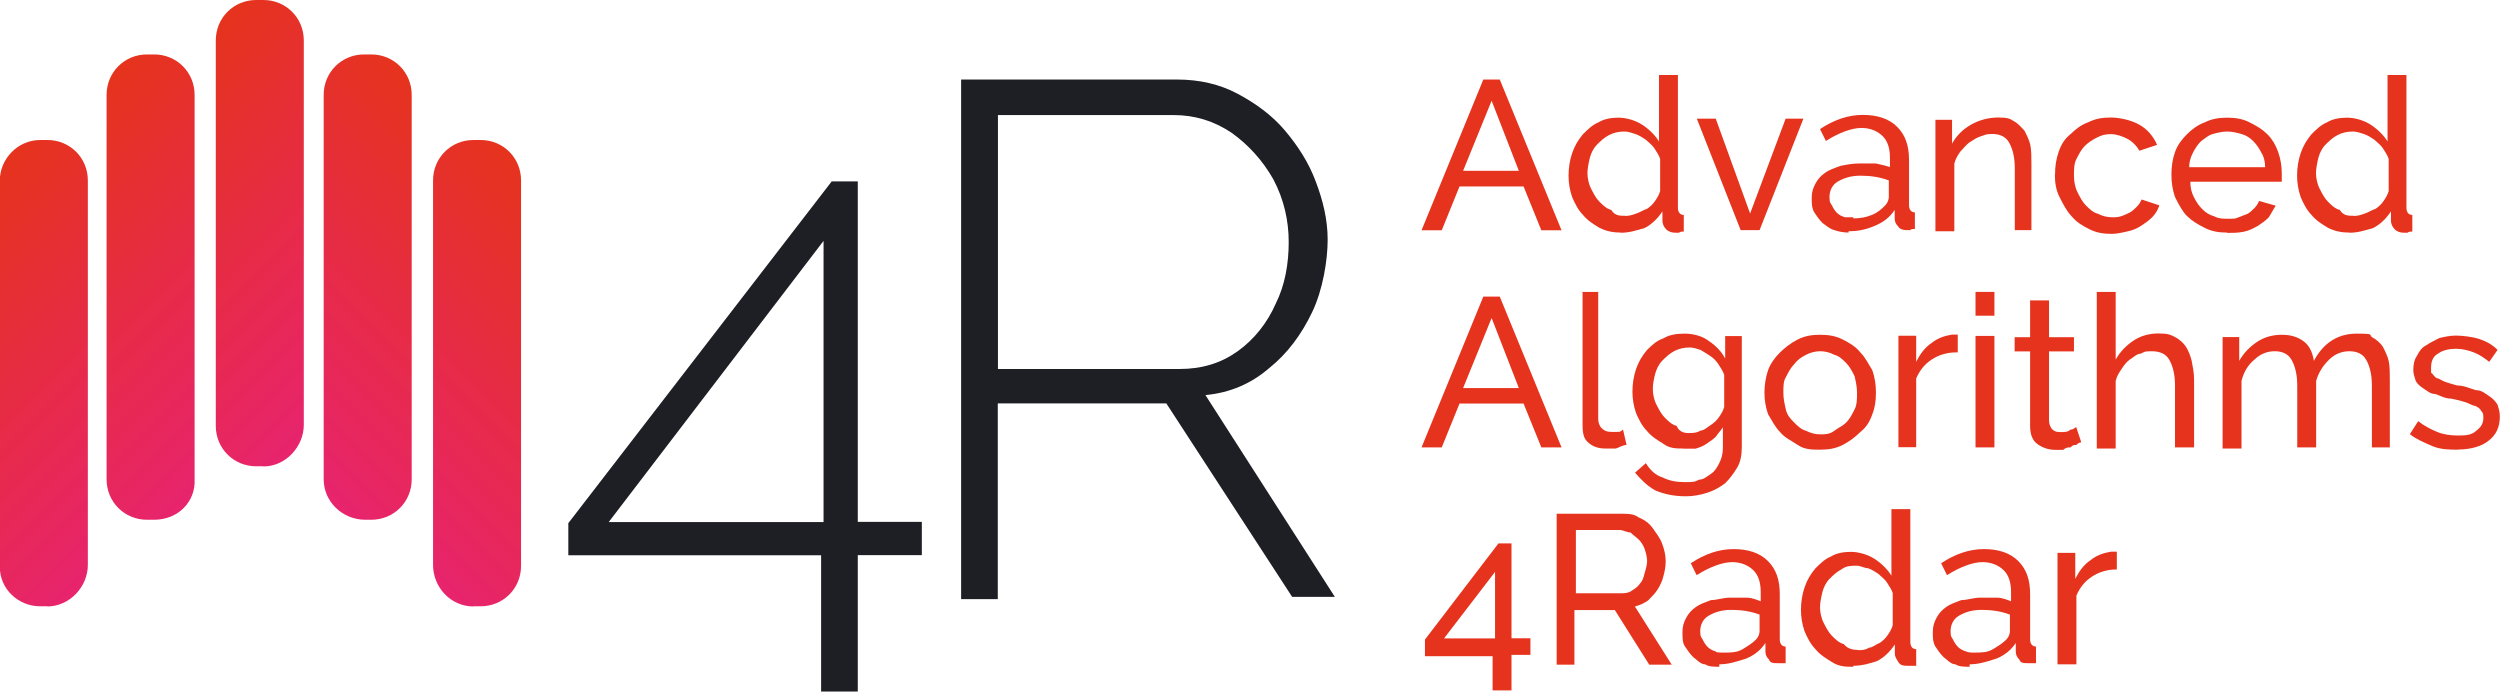<?xml version="1.0" encoding="UTF-8"?><svg id="Capa_1" xmlns="http://www.w3.org/2000/svg" xmlns:xlink="http://www.w3.org/1999/xlink" viewBox="0 0 153.39 42.44"><defs><style>.cls-1{fill:url(#Degradado_sin_nombre_5);}.cls-2{fill:#1e1f25;}.cls-3{fill:url(#Degradado_sin_nombre_5-3);}.cls-4{fill:#e6331d;}.cls-5{fill:url(#Degradado_sin_nombre_5-5);}.cls-6{fill:url(#Degradado_sin_nombre_5-2);}.cls-7{fill:url(#Degradado_sin_nombre_5-4);}</style><linearGradient id="Degradado_sin_nombre_5" x1="10.44" y1="-598.9" x2="-5.08" y2="-583.39" gradientTransform="translate(0 -568.26) scale(1 -1)" gradientUnits="userSpaceOnUse"><stop offset="0" stop-color="#e7246d"/><stop offset="1" stop-color="#e6331d"/></linearGradient><linearGradient id="Degradado_sin_nombre_5-2" x1="17.04" y1="-593.66" x2="1.53" y2="-578.16" xlink:href="#Degradado_sin_nombre_5"/><linearGradient id="Degradado_sin_nombre_5-3" x1="-2203.94" y1="-598.89" x2="-2219.45" y2="-583.38" gradientTransform="translate(-2182.41 -568.26) rotate(-180)" xlink:href="#Degradado_sin_nombre_5"/><linearGradient id="Degradado_sin_nombre_5-4" x1="-2197.26" y1="-593.59" x2="-2212.77" y2="-578.08" gradientTransform="translate(-2182.41 -568.26) rotate(-180)" xlink:href="#Degradado_sin_nombre_5"/><linearGradient id="Degradado_sin_nombre_5-5" x1="23.66" y1="-590.32" x2="8.23" y2="-574.81" xlink:href="#Degradado_sin_nombre_5"/></defs><path class="cls-1" d="M2.91,37.2h-.44c-1.38,0-2.48-1.09-2.48-2.4V11.07c0-1.31,1.09-2.48,2.48-2.48h.44c1.38,0,2.48,1.09,2.48,2.48v23.59c0,1.38-1.16,2.55-2.48,2.55Z"/><path class="cls-6" d="M9.46,31.89h-.44c-1.38,0-2.48-1.09-2.48-2.48V5.82c0-1.38,1.09-2.48,2.48-2.48h.44c1.38,0,2.48,1.09,2.48,2.48v23.59c.07,1.38-1.02,2.48-2.48,2.48Z"/><path class="cls-3" d="M29.05,37.2h.44c1.38,0,2.48-1.09,2.48-2.48V11.07c0-1.38-1.09-2.48-2.48-2.48h-.44c-1.38,0-2.48,1.09-2.48,2.48v23.59c0,1.38,1.09,2.55,2.48,2.55Z"/><path class="cls-7" d="M22.42,31.89h.36c1.38,0,2.48-1.09,2.48-2.48V5.82c0-1.38-1.09-2.48-2.48-2.48h-.44c-1.38,0-2.48,1.09-2.48,2.48v23.59c0,1.38,1.16,2.48,2.55,2.48Z"/><path class="cls-5" d="M16.16,28.61h-.44c-1.38,0-2.48-1.09-2.48-2.48V2.48c0-1.38,1.09-2.48,2.48-2.48h.44c1.38,0,2.48,1.09,2.48,2.48v23.59c0,1.31-1.09,2.55-2.48,2.55Z"/><path class="cls-2" d="M50.38,42.44v-8.37h-15.51v-1.97l16.16-20.97h1.6v20.89h3.93v2.04h-3.93v8.37h-2.26ZM37.35,32.03h13.18V14.78s-13.18,17.25-13.18,17.25Z"/><path class="cls-2" d="M58.97,36.76V4.88h13.25c1.38,0,2.62.29,3.71.87s2.11,1.31,2.91,2.26c.8.95,1.46,1.97,1.89,3.13.44,1.16.73,2.33.73,3.57s-.29,3.06-.95,4.44c-.66,1.38-1.53,2.55-2.62,3.42-1.09.95-2.4,1.53-3.93,1.67l7.94,12.38h-2.62l-7.72-11.87h-10.34v12.01h-2.26ZM61.23,22.64h11.14c1.38,0,2.55-.36,3.57-1.09s1.82-1.75,2.33-2.91c.58-1.16.8-2.48.8-3.79s-.29-2.62-.95-3.86c-.66-1.16-1.53-2.11-2.55-2.84-1.09-.73-2.26-1.09-3.57-1.09h-10.77s0,15.58,0,15.58Z"/><path class="cls-4" d="M91,4.88h1.02l3.79,9.25h-1.24l-1.09-2.69h-3.93l-1.09,2.69h-1.24s3.79-9.25,3.79-9.25ZM93.19,10.48l-1.67-4.3-1.75,4.3h3.42Z"/><path class="cls-4" d="M99.45,14.27c-.44,0-.87-.07-1.31-.29-.36-.22-.73-.44-1.02-.8-.29-.29-.51-.73-.66-1.09-.15-.44-.22-.87-.22-1.31s.07-.95.22-1.38c.15-.44.36-.8.66-1.16.29-.29.58-.58.95-.73.36-.22.8-.29,1.24-.29s1.02.15,1.46.44.8.66,1.02,1.02v-4.08h1.16v8.15c0,.29.15.44.36.44v1.02c-.15,0-.22,0-.29.07h-.22c-.22,0-.44-.07-.58-.22-.15-.15-.22-.36-.22-.51v-.58c-.29.44-.66.8-1.09,1.02-.51.15-.95.29-1.46.29ZM99.74,13.25c.22,0,.44-.07.66-.15.22-.07.44-.22.66-.29.22-.15.36-.29.51-.51.15-.22.22-.36.29-.58v-1.97c-.07-.22-.22-.44-.36-.66-.15-.22-.36-.36-.51-.51-.22-.15-.44-.29-.66-.36-.22-.07-.44-.15-.66-.15-.36,0-.66.07-.95.22-.29.15-.51.36-.73.58s-.36.51-.44.8c-.07.29-.15.66-.15.95s.07.66.22.95.29.58.51.8c.22.22.44.44.73.51.22.36.51.36.87.36h0Z"/><path class="cls-4" d="M106.8,14.12l-2.69-6.84h1.16l2.11,5.82,2.18-5.82h1.09l-2.69,6.84h-1.16Z"/><path class="cls-4" d="M113.42,14.27c-.29,0-.66-.07-.87-.15-.29-.07-.51-.29-.73-.44-.22-.22-.36-.44-.51-.66-.15-.29-.15-.51-.15-.87s.07-.58.22-.87c.15-.29.36-.51.58-.66.29-.22.58-.29.95-.44.36-.07.73-.15,1.16-.15h1.02c.36.07.66.15.87.22v-.58c0-.58-.15-1.02-.44-1.31-.29-.29-.73-.51-1.31-.51s-1.38.29-2.18.8l-.36-.73c.87-.58,1.75-.87,2.62-.87s1.6.22,2.11.73.73,1.16.73,2.04v2.77c0,.29.15.44.36.44v1.02c-.15,0-.22,0-.29.07h-.22c-.22,0-.44-.07-.51-.22-.15-.15-.22-.29-.22-.51v-.51c-.29.44-.66.73-1.16.95-.66.29-1.16.36-1.67.36v.07ZM113.71,13.4c.44,0,.8-.07,1.16-.22.36-.15.58-.36.8-.58.15-.15.22-.36.22-.51v-1.02c-.58-.22-1.16-.29-1.75-.29s-1.02.15-1.38.36-.51.58-.51.95.07.36.15.51c.07.15.15.29.29.44s.29.22.51.29h.51v.07Z"/><path class="cls-4" d="M124.78,14.12h-1.16v-3.79c0-.73-.15-1.24-.36-1.6s-.58-.51-1.02-.51-.44.07-.73.15c-.22.07-.44.22-.66.36-.22.15-.36.36-.58.58-.15.22-.29.44-.36.73v4.15h-1.16v-6.84h1.02v1.46c.29-.51.66-.87,1.16-1.16.51-.29,1.09-.44,1.67-.44s.73.07.95.22c.29.15.44.36.66.58.15.29.29.58.36.87.07.36.07.73.07,1.16v4.08h.15Z"/><path class="cls-4" d="M126.09,10.7c0-.51.07-.95.22-1.38.15-.44.36-.8.73-1.09.29-.29.66-.58,1.09-.73.44-.22.87-.29,1.38-.29s1.24.15,1.75.44c.51.29.87.73,1.09,1.24l-1.09.36c-.15-.29-.44-.58-.73-.73s-.66-.29-1.02-.29-.58.07-.87.22-.51.29-.73.51-.36.51-.51.8-.15.66-.15,1.02.07.73.22,1.02.29.58.51.8c.22.22.44.44.73.51.29.15.58.22.87.22s.36,0,.58-.07.36-.15.51-.22c.15-.07.29-.22.44-.36.15-.15.22-.29.29-.44l1.09.36c-.07.22-.22.51-.44.73s-.44.36-.66.51c-.22.15-.51.29-.87.36-.29.07-.66.15-.95.15-.51,0-.95-.07-1.38-.29-.44-.22-.8-.44-1.09-.8-.29-.29-.51-.73-.73-1.16s-.29-.87-.29-1.38h0Z"/><path class="cls-4" d="M136.65,14.27c-.51,0-.95-.07-1.38-.29-.44-.22-.8-.44-1.09-.73s-.51-.73-.73-1.16c-.15-.44-.22-.87-.22-1.38s.07-.95.22-1.38c.15-.44.44-.8.73-1.09s.66-.58,1.09-.73c.44-.22.87-.29,1.38-.29s.95.07,1.38.29c.44.22.8.44,1.09.73s.51.66.66,1.09.22.87.22,1.31v.51h-5.61c0,.36.07.66.22.95s.29.51.51.73.44.36.73.44c.29.15.51.15.87.15s.44,0,.58-.07c.22-.07.36-.15.58-.22.15-.07.29-.22.44-.36.15-.15.22-.29.29-.44l1.02.29c-.15.22-.29.51-.44.73-.22.22-.44.36-.66.51-.29.15-.51.29-.87.36s-.66.07-1.02.07ZM138.98,10.26c0-.29-.07-.66-.22-.87-.15-.29-.29-.51-.51-.73s-.44-.36-.73-.44-.58-.15-.87-.15-.58.07-.87.15c-.29.07-.51.29-.73.44-.22.22-.36.44-.51.73s-.22.58-.22.87h4.66Z"/><path class="cls-4" d="M144.15,14.27c-.44,0-.87-.07-1.31-.29-.36-.22-.73-.44-1.02-.8-.29-.29-.51-.73-.66-1.09-.15-.44-.22-.87-.22-1.31s.07-.95.22-1.38c.15-.44.36-.8.66-1.16.29-.29.58-.58.95-.73.36-.22.8-.29,1.24-.29s1.02.15,1.46.44.8.66,1.02,1.02v-4.08h1.16v8.15c0,.29.15.44.36.44v1.02c-.15,0-.22,0-.29.07h-.22c-.22,0-.44-.07-.58-.22-.15-.15-.22-.36-.22-.51v-.58c-.29.44-.66.8-1.09,1.02-.51.15-.95.29-1.46.29ZM144.44,13.25c.22,0,.44-.07.66-.15.22-.07.44-.22.66-.29.22-.15.36-.29.51-.51.15-.22.22-.36.29-.58v-1.97c-.07-.22-.22-.44-.36-.66-.15-.22-.36-.36-.51-.51-.22-.15-.44-.29-.66-.36-.22-.07-.44-.15-.66-.15-.36,0-.66.07-.95.22-.29.15-.51.36-.73.58s-.36.51-.44.8c-.07.29-.15.66-.15.95s.07.66.22.95.29.58.51.8c.22.22.44.44.73.51.22.36.51.36.87.36h0Z"/><path class="cls-4" d="M91,18.2h1.02l3.79,9.25h-1.24l-1.09-2.69h-3.93l-1.09,2.69h-1.24s3.79-9.25,3.79-9.25ZM93.19,23.81l-1.67-4.3-1.75,4.3h3.42Z"/><path class="cls-4" d="M96.9,17.91h1.16v7.79c0,.22.07.44.22.58s.29.22.58.22h.36c.15,0,.22,0,.36-.15l.22.95c-.22,0-.44.15-.66.22h-.66c-.44,0-.8-.15-1.02-.36-.29-.22-.36-.58-.36-1.09v-8.15h-.22Z"/><path class="cls-4" d="M103.3,27.52c-.44,0-.87,0-1.24-.29-.36-.22-.73-.44-1.02-.8-.29-.29-.51-.73-.66-1.09-.15-.44-.22-.87-.22-1.31s.07-.95.22-1.38c.15-.44.36-.8.66-1.16.29-.29.58-.58,1.02-.73.36-.22.8-.29,1.31-.29s1.09.15,1.46.44c.44.29.8.66,1.02,1.09v-1.38h1.02v6.77c0,.51-.07.95-.29,1.31s-.44.66-.73.95c-.29.22-.66.44-1.09.58s-.87.22-1.31.22c-.8,0-1.38-.15-1.89-.36-.51-.29-.87-.66-1.24-1.09l.66-.58c.29.44.58.73,1.02.87.44.22.87.29,1.38.29s.58,0,.87-.15c.29,0,.51-.22.73-.36s.36-.36.51-.66.22-.58.22-.95v-1.24c-.15.22-.29.36-.44.58-.15.15-.36.29-.58.44-.22.15-.44.22-.66.29h-.73,0ZM103.6,26.57c.22,0,.51,0,.73-.15.22,0,.44-.22.66-.36.22-.15.36-.29.51-.51s.22-.36.29-.58v-1.97c-.07-.22-.22-.44-.36-.66-.15-.22-.29-.36-.51-.51s-.36-.22-.58-.36c-.22-.07-.44-.15-.66-.15-.36,0-.66.07-.95.22-.29.15-.51.36-.73.58s-.36.51-.44.8-.15.66-.15.95.07.66.22.95c.15.29.29.58.51.8s.44.44.73.51c.15.36.44.44.73.44h0Z"/><path class="cls-4" d="M111.68,27.59c-.51,0-.95,0-1.38-.29s-.8-.44-1.09-.8c-.29-.29-.51-.73-.73-1.09-.15-.44-.22-.87-.22-1.31s.07-.95.22-1.38.44-.8.73-1.09c.29-.29.66-.58,1.09-.8.44-.22.87-.29,1.38-.29s.95.07,1.38.29c.44.22.8.44,1.09.8.29.29.51.73.73,1.09.15.44.22.87.22,1.38s-.07.95-.22,1.31c-.15.44-.36.8-.73,1.09-.29.29-.66.58-1.09.8s-.87.29-1.38.29ZM109.42,24.1c0,.36.07.66.15,1.02s.29.58.51.8.44.44.73.51c.29.15.58.22.87.22s.58,0,.87-.22.51-.29.73-.51.36-.51.51-.8c.15-.29.15-.66.15-1.02s-.07-.66-.15-1.02c-.15-.29-.29-.58-.51-.8s-.44-.44-.73-.51c-.29-.15-.58-.22-.87-.22s-.58.07-.87.22c-.29.15-.51.29-.73.58-.22.22-.36.51-.51.8-.15.22-.15.58-.15.95Z"/><path class="cls-4" d="M120.05,21.62c-.58,0-1.09.15-1.53.44s-.73.66-.95,1.16v4.22h-1.09v-6.84h1.09v1.6c.22-.44.51-.87.95-1.16.36-.29.8-.44,1.24-.51h.36v1.09h-.07,0Z"/><path class="cls-4" d="M121.21,19.37v-1.46h1.16v1.46h-1.16ZM121.21,27.45v-6.84h1.16v6.84h-1.16Z"/><path class="cls-4" d="M127.69,27.15c-.07,0-.15,0-.29.15-.15,0-.22,0-.36.15-.15,0-.29,0-.44.15h-.51c-.44,0-.8-.15-1.09-.36s-.44-.58-.44-1.09v-4.59h-.95v-.87h.95v-2.26h1.16v2.26h1.53v.87h-1.53v4.22c0,.22.07.44.22.58s.29.15.51.15.44,0,.58-.15c.22,0,.29-.15.36-.15l.29.87v.07Z"/><path class="cls-4" d="M134.61,27.45h-1.16v-3.79c0-.73-.15-1.24-.36-1.6s-.58-.51-1.09-.51-.44.07-.66.15c-.22,0-.44.22-.66.36-.22.15-.36.36-.51.58s-.29.44-.36.73v4.15h-1.16v-9.61h1.16v4.15c.29-.51.66-.87,1.09-1.16s.95-.44,1.53-.44.73.07,1.02.22c.29.15.51.36.66.58s.29.58.36.87c.07.36.15.73.15,1.16v4.15Z"/><path class="cls-4" d="M146.69,27.45h-1.16v-3.79c0-.73-.15-1.24-.36-1.6s-.58-.51-1.02-.51-.87.15-1.24.51-.66.8-.8,1.31v4.08h-1.16v-3.79c0-.73-.15-1.24-.36-1.6s-.58-.51-1.02-.51-.87.15-1.24.51c-.36.29-.66.73-.8,1.31v4.15h-1.16v-6.84h1.02v1.46c.29-.51.66-.87,1.09-1.16s.95-.44,1.53-.44,1.02.15,1.38.44.51.73.58,1.16c.58-1.09,1.46-1.67,2.62-1.67s.73.07.95.22c.29.15.51.36.66.58.15.29.29.58.36.87.07.36.07.73.07,1.16v4.15s.07,0,.07,0Z"/><path class="cls-4" d="M150.84,27.59c-.51,0-1.09,0-1.6-.22s-1.02-.44-1.38-.73l.51-.8c.36.29.8.51,1.16.66s.8.22,1.24.22.87,0,1.16-.29c.29-.22.44-.44.44-.8s-.07-.29-.15-.44c-.07-.15-.22-.22-.36-.29-.15,0-.36-.15-.58-.22s-.51-.15-.87-.22c-.44,0-.73-.22-1.02-.29-.29,0-.51-.22-.73-.36s-.36-.29-.44-.44c-.07-.22-.15-.44-.15-.66,0-.36.07-.66.22-.87.15-.29.29-.51.58-.66.22-.15.51-.29.8-.44.29-.07.66-.15,1.02-.15s1.02.07,1.46.22c.44.15.8.36,1.09.66l-.51.73c-.29-.22-.58-.44-.95-.58s-.73-.22-1.09-.22-.8.07-1.09.29c-.29.15-.44.44-.44.87s0,.29.07.36.15.22.29.29c.15,0,.29.15.51.22s.44.15.73.22c.44,0,.87.22,1.16.29.36,0,.58.22.8.36s.36.29.51.51c.07.22.15.44.15.73,0,.66-.22,1.16-.73,1.53-.36.29-1.02.51-1.82.51h0Z"/><path class="cls-4" d="M91.58,42.44v-2.18h-4.15v-1.02l4.51-5.9h.8v5.82h1.16v1.02h-1.16v2.18h-1.16v.07ZM88.6,39.17h3.13v-4.08l-3.13,4.08Z"/><path class="cls-4" d="M95.51,40.77v-9.25h3.93c.44,0,.8,0,1.09.22.36.15.66.36.87.66s.44.58.58.95.22.73.22,1.09-.07.66-.15.95c-.07.29-.22.58-.36.8s-.36.44-.58.66c-.22.15-.51.29-.8.36l2.26,3.57h-1.38l-2.11-3.35h-2.48v3.35h-1.09ZM96.68,36.4h2.77c.22,0,.44,0,.66-.15s.36-.22.51-.44c.15-.15.22-.36.29-.66.07-.22.15-.51.15-.73s-.07-.51-.15-.73c-.07-.22-.22-.44-.36-.58s-.36-.29-.51-.44c-.22,0-.44-.15-.66-.15h-2.69v3.86Z"/><path class="cls-4" d="M105.49,40.91c-.29,0-.66,0-.87-.15-.29,0-.51-.29-.73-.44-.22-.22-.36-.44-.51-.66s-.15-.51-.15-.87.07-.58.22-.87.36-.51.58-.66c.29-.22.58-.29.95-.44.36,0,.73-.15,1.16-.15h1.02c.36,0,.66.15.87.22v-.58c0-.58-.15-1.02-.44-1.31-.29-.29-.73-.51-1.31-.51s-1.38.29-2.18.8l-.36-.73c.87-.58,1.75-.87,2.62-.87s1.6.22,2.11.73.73,1.16.73,2.04v2.77c0,.29.15.44.36.44v1.02h-.51c-.22,0-.44,0-.51-.22-.15-.15-.22-.29-.22-.51v-.51c-.29.44-.66.73-1.16.95-.66.22-1.16.36-1.67.36v.15ZM105.78,40.04c.44,0,.8,0,1.16-.22s.58-.36.8-.58c.15-.15.22-.36.22-.51v-1.02c-.58-.22-1.16-.29-1.75-.29s-1.02.15-1.38.36-.51.58-.51.95.07.36.15.51c.07.15.15.29.29.44.15.15.29.22.51.29,0,.07.29.07.51.07h0Z"/><path class="cls-4" d="M113.71,40.91c-.44,0-.87,0-1.31-.29-.36-.22-.73-.44-1.02-.8-.29-.29-.51-.73-.66-1.09-.15-.44-.22-.87-.22-1.31s.07-.95.22-1.38c.15-.44.36-.8.66-1.16.29-.29.58-.58.95-.73.36-.22.8-.29,1.24-.29s1.02.15,1.46.44c.44.29.8.66,1.02,1.02v-4.08h1.16v8.15c0,.29.15.44.36.44v1.02h-.51c-.22,0-.44,0-.58-.22s-.22-.36-.22-.51v-.58c-.29.44-.66.8-1.09,1.02-.44.15-.95.29-1.46.29v.07ZM114.01,39.89c.22,0,.44,0,.66-.15.22,0,.44-.22.66-.29.22-.15.36-.29.51-.51s.22-.36.29-.58v-1.97c-.07-.22-.22-.44-.36-.66-.15-.22-.36-.36-.51-.51-.22-.15-.44-.29-.66-.36-.22,0-.44-.15-.66-.15-.36,0-.66,0-.95.22-.29.15-.51.36-.73.58s-.36.51-.44.8c-.07.29-.15.66-.15.95s.07.66.22.95c.15.29.29.58.51.8s.44.44.73.51c.22.29.58.36.87.36h0Z"/><path class="cls-4" d="M120.85,40.91c-.29,0-.66,0-.87-.15-.29,0-.51-.29-.73-.44-.22-.22-.36-.44-.51-.66-.15-.29-.15-.51-.15-.87s.07-.58.22-.87.36-.51.58-.66c.29-.22.58-.29.95-.44.36,0,.73-.15,1.16-.15h1.02c.36,0,.66.15.87.22v-.58c0-.58-.15-1.02-.44-1.31-.29-.29-.73-.51-1.31-.51s-1.38.29-2.18.8l-.36-.73c.87-.58,1.75-.87,2.62-.87s1.6.22,2.11.73.73,1.16.73,2.04v2.77c0,.29.15.44.36.44v1.02h-.51c-.22,0-.44,0-.51-.22-.15-.15-.22-.29-.22-.51v-.51c-.29.44-.66.73-1.16.95-.66.22-1.16.36-1.67.36v.15ZM121.14,40.04c.44,0,.8,0,1.16-.22s.58-.36.8-.58c.15-.15.22-.36.22-.51v-1.02c-.58-.22-1.16-.29-1.75-.29s-1.02.15-1.38.36-.51.58-.51.95.07.36.15.51c.07.15.15.29.29.44.15.15.29.22.51.29.15.07.29.07.51.07h0Z"/><path class="cls-4" d="M129.88,34.94c-.58,0-1.09.15-1.53.44-.44.29-.73.66-.95,1.16v4.22h-1.16v-6.84h1.09v1.6c.22-.44.51-.87.95-1.16.36-.29.8-.44,1.24-.51h.36v1.09h0Z"/></svg>